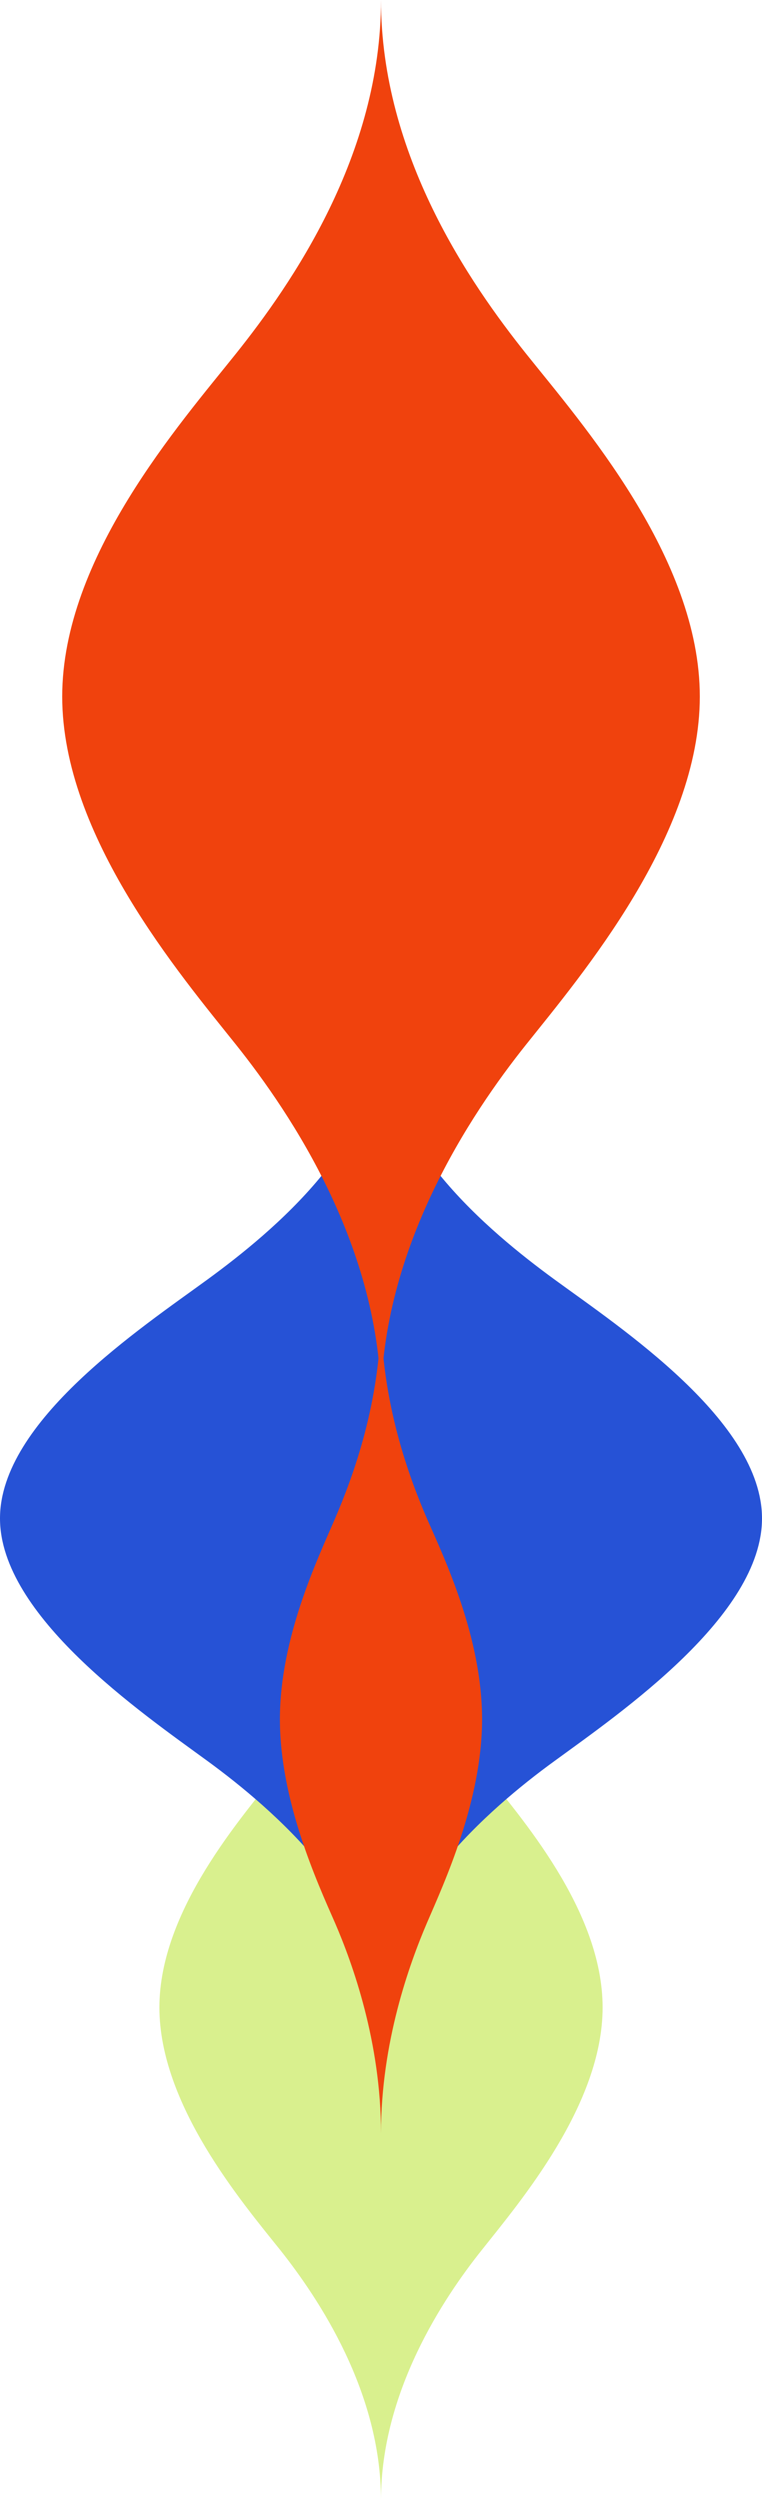 <svg xmlns="http://www.w3.org/2000/svg" width="36" height="118" viewBox="0 0 36 118" fill="none"><g clip-path="url(#clip0_2166_199)"><path d="M22.758 83.466C20.939 81.172 18 76.945 18 71.839C18 76.945 15.062 81.172 13.243 83.466C11.425 85.759 7.531 90.159 7.531 94.746C7.531 99.334 11.406 103.906 13.243 106.2C15.062 108.494 18 112.893 18 118C18 112.893 20.939 108.479 22.758 106.2C24.576 103.906 28.47 99.334 28.47 94.746C28.47 90.159 24.594 85.759 22.758 83.466Z" fill="#D9F08E"></path><path d="M26.192 60.385C23.051 58.091 18 53.864 18 48.758C18 53.864 12.949 58.091 9.808 60.385C6.667 62.678 3.01389e-06 67.078 2.81338e-06 71.665C2.61286e-06 76.253 6.667 80.826 9.808 83.119C12.949 85.413 18 89.813 18 94.919C18 89.813 23.051 85.398 26.192 83.119C29.333 80.826 36 76.253 36 71.665C36 67.078 29.333 62.678 26.192 60.385Z" fill="#2652D6"></path><path d="M20.167 71.665C19.341 69.747 18 66.184 18 61.885C18 66.184 16.659 69.733 15.832 71.665C15.006 73.584 13.224 77.291 13.224 81.143C13.224 84.995 14.988 88.846 15.832 90.765C16.659 92.683 18 96.391 18 100.689C18 96.391 19.341 92.698 20.167 90.765C20.994 88.846 22.775 84.995 22.775 81.143C22.775 77.291 21.012 73.584 20.167 71.665Z" fill="#F0420D"></path><path d="M24.851 16.69C22.225 13.401 18 7.328 18 -6.58347e-07C18 7.328 13.776 13.401 11.149 16.69C8.523 19.979 2.939 26.298 2.939 32.876C2.939 39.453 8.523 46.017 11.149 49.306C13.776 52.595 18 58.913 18 66.242C18 58.913 22.225 52.595 24.851 49.306C27.478 46.017 33.062 39.439 33.062 32.876C33.062 26.312 27.478 19.979 24.851 16.69Z" fill="#F0420D"></path></g><defs><clipPath id="clip0_2166_199"><rect width="118" height="36" fill="white" transform="translate(36) rotate(90)"></rect></clipPath></defs></svg>